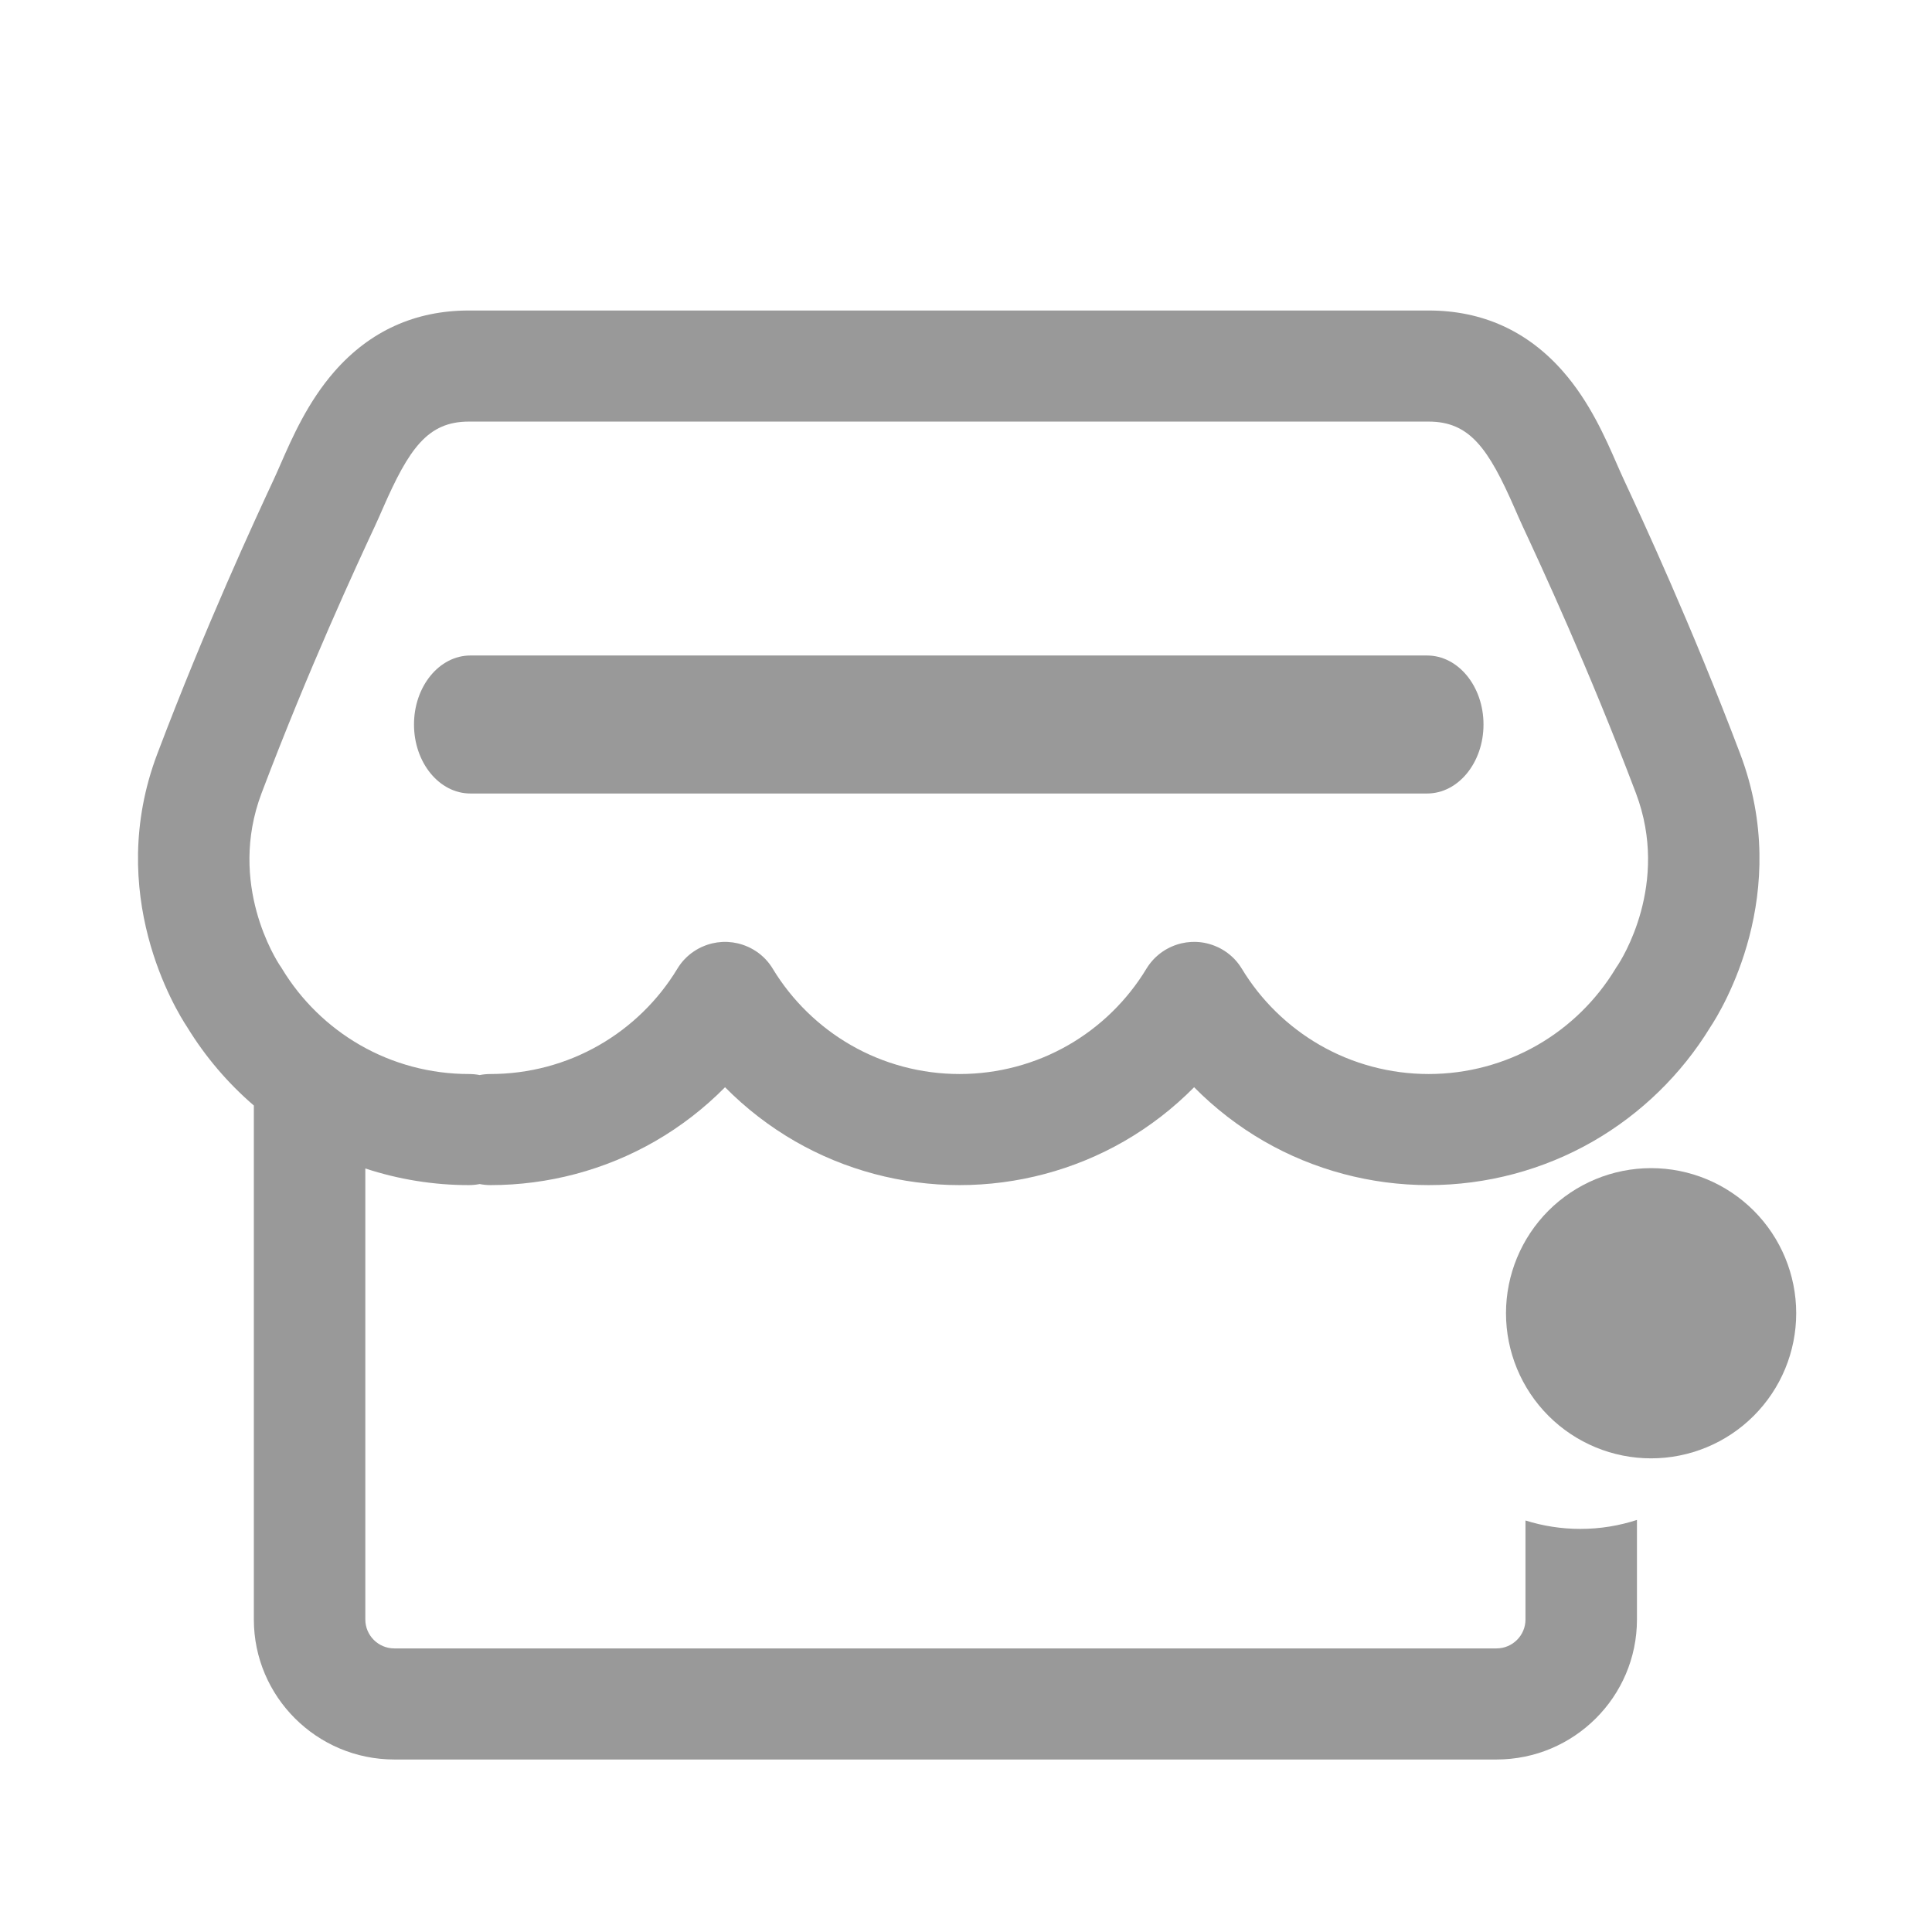 <svg width="56" height="56" viewBox="0 0 56 56" fill="none" xmlns="http://www.w3.org/2000/svg">
<path d="M43.652 38.065C43.652 39.181 44.096 40.251 44.884 41.039C45.673 41.828 46.743 42.271 47.858 42.271C48.974 42.271 50.044 41.828 50.832 41.039C51.621 40.251 52.064 39.181 52.064 38.065C52.064 36.95 51.621 35.88 50.832 35.091C50.044 34.303 48.974 33.859 47.858 33.859C46.743 33.859 45.673 34.303 44.884 35.091C44.096 35.88 43.652 36.95 43.652 38.065Z" fill="#999999"/>
<path d="M44.217 44.072V46.942C44.217 47.404 43.84 47.78 43.377 47.78H11.429C10.966 47.78 10.589 47.404 10.589 46.942V33.869C11.552 34.186 12.566 34.351 13.59 34.351C13.697 34.351 13.802 34.34 13.904 34.32C14.005 34.34 14.11 34.351 14.218 34.351C15.893 34.351 17.542 33.912 18.986 33.081C19.731 32.652 20.414 32.123 21.016 31.514C21.618 32.123 22.301 32.652 23.046 33.081C24.49 33.912 26.139 34.351 27.814 34.351C29.489 34.351 31.138 33.912 32.582 33.081C33.327 32.652 34.01 32.123 34.612 31.514C35.214 32.123 35.897 32.652 36.642 33.081C38.086 33.912 39.735 34.351 41.41 34.351C43.085 34.351 44.734 33.912 46.178 33.081C47.565 32.283 48.737 31.141 49.571 29.777C49.902 29.279 51.975 25.905 50.44 21.85C49.026 18.115 47.6 15.047 47.063 13.892C47.003 13.764 46.938 13.614 46.868 13.456C46.534 12.691 46.076 11.644 45.3 10.761C44.274 9.593 42.965 9 41.41 9H27.5H13.59C12.035 9 10.726 9.593 9.7 10.761C8.924 11.644 8.466 12.691 8.132 13.455C8.062 13.614 7.997 13.764 7.937 13.892C7.4 15.047 5.974 18.115 4.56 21.85C3.024 25.905 5.098 29.279 5.429 29.777C5.95 30.629 6.603 31.395 7.358 32.044V46.942C7.358 49.18 9.184 51 11.429 51H43.377C45.622 51 47.448 49.18 47.448 46.942V44.056C46.932 44.224 46.381 44.316 45.808 44.316C45.254 44.316 44.719 44.23 44.217 44.072ZM8.175 28.08C8.153 28.042 8.142 28.025 8.117 27.991C8.012 27.833 6.584 25.624 7.583 22.987C8.955 19.362 10.345 16.372 10.869 15.246C10.944 15.084 11.017 14.918 11.094 14.742C11.856 12.998 12.398 12.22 13.59 12.22H27.5H41.41C42.602 12.22 43.144 12.998 43.907 14.742C43.984 14.918 44.056 15.084 44.131 15.246C44.655 16.372 46.045 19.363 47.417 22.987C48.416 25.625 46.988 27.834 46.883 27.991C46.858 28.025 46.848 28.042 46.825 28.08C46.272 28.994 45.49 29.759 44.563 30.292C43.609 30.841 42.519 31.131 41.41 31.131C40.301 31.131 39.211 30.841 38.258 30.292C37.331 29.759 36.548 28.994 35.996 28.08C35.995 28.079 35.994 28.078 35.994 28.077C35.98 28.055 35.967 28.033 35.952 28.012C35.951 28.01 35.949 28.008 35.948 28.006C35.934 27.986 35.92 27.966 35.906 27.947C35.903 27.943 35.9 27.939 35.898 27.936C35.885 27.919 35.871 27.902 35.858 27.886C35.853 27.88 35.848 27.874 35.843 27.868C35.831 27.855 35.819 27.841 35.807 27.828C35.8 27.82 35.792 27.811 35.785 27.803C35.775 27.793 35.765 27.783 35.755 27.773C35.744 27.762 35.734 27.752 35.723 27.742C35.715 27.735 35.708 27.728 35.7 27.721C35.686 27.708 35.672 27.696 35.658 27.684C35.653 27.679 35.647 27.675 35.642 27.67C35.625 27.656 35.607 27.643 35.59 27.63C35.587 27.627 35.584 27.625 35.581 27.622C35.56 27.607 35.54 27.593 35.519 27.579C35.518 27.578 35.517 27.577 35.515 27.576C35.493 27.561 35.471 27.547 35.448 27.533C35.447 27.533 35.447 27.533 35.447 27.532C35.446 27.532 35.446 27.532 35.446 27.532C35.424 27.519 35.402 27.506 35.379 27.494C35.377 27.493 35.375 27.492 35.373 27.491C35.354 27.481 35.335 27.471 35.316 27.462C35.31 27.459 35.304 27.456 35.297 27.453C35.286 27.448 35.274 27.443 35.262 27.438C35.079 27.357 34.886 27.312 34.694 27.303H34.694C34.676 27.302 34.657 27.302 34.639 27.301C34.63 27.301 34.621 27.301 34.612 27.301C34.602 27.301 34.593 27.301 34.583 27.302C34.566 27.302 34.548 27.302 34.531 27.303C34.53 27.303 34.528 27.303 34.527 27.303C34.336 27.313 34.146 27.357 33.964 27.437C33.951 27.442 33.939 27.448 33.927 27.453C33.921 27.456 33.915 27.459 33.909 27.462C33.89 27.471 33.871 27.481 33.851 27.491C33.85 27.492 33.848 27.493 33.846 27.494C33.823 27.506 33.801 27.519 33.778 27.532C33.778 27.532 33.778 27.532 33.778 27.532C33.778 27.533 33.777 27.533 33.777 27.533C33.754 27.547 33.731 27.561 33.709 27.576C33.708 27.577 33.706 27.578 33.705 27.579C33.685 27.593 33.664 27.607 33.644 27.622C33.641 27.625 33.638 27.627 33.635 27.629C33.617 27.643 33.6 27.656 33.583 27.67C33.577 27.675 33.572 27.679 33.567 27.684C33.553 27.696 33.538 27.708 33.525 27.721C33.517 27.728 33.509 27.735 33.502 27.742C33.491 27.752 33.48 27.762 33.47 27.773C33.459 27.783 33.45 27.793 33.44 27.803C33.432 27.811 33.425 27.82 33.417 27.828C33.405 27.841 33.393 27.855 33.382 27.868C33.377 27.874 33.372 27.88 33.367 27.886C33.353 27.902 33.34 27.919 33.327 27.936C33.324 27.939 33.321 27.943 33.319 27.947C33.304 27.966 33.29 27.986 33.276 28.006C33.275 28.008 33.274 28.01 33.273 28.012C33.258 28.033 33.244 28.055 33.23 28.077C33.23 28.078 33.229 28.079 33.229 28.08C32.676 28.994 31.894 29.759 30.967 30.292C30.013 30.841 28.923 31.131 27.814 31.131C26.705 31.131 25.615 30.841 24.662 30.292C23.735 29.759 22.953 28.994 22.399 28.08C22.399 28.079 22.399 28.078 22.398 28.078C22.385 28.055 22.37 28.033 22.356 28.011C22.355 28.01 22.354 28.008 22.352 28.006C22.339 27.986 22.324 27.966 22.309 27.946C22.307 27.943 22.304 27.939 22.302 27.936C22.289 27.919 22.275 27.902 22.261 27.885C22.257 27.88 22.252 27.874 22.247 27.868C22.235 27.855 22.223 27.841 22.211 27.828C22.204 27.819 22.196 27.811 22.189 27.803C22.179 27.793 22.169 27.783 22.159 27.773C22.148 27.762 22.137 27.752 22.127 27.742C22.119 27.735 22.111 27.727 22.104 27.721C22.09 27.708 22.076 27.696 22.062 27.684C22.056 27.679 22.051 27.675 22.046 27.67C22.029 27.656 22.011 27.643 21.994 27.629C21.991 27.627 21.988 27.625 21.985 27.622C21.964 27.607 21.944 27.593 21.923 27.579C21.922 27.578 21.921 27.577 21.919 27.576C21.897 27.561 21.874 27.547 21.851 27.533C21.851 27.533 21.851 27.532 21.85 27.532C21.85 27.532 21.85 27.532 21.85 27.532C21.828 27.519 21.805 27.506 21.782 27.494C21.78 27.493 21.779 27.492 21.777 27.491C21.758 27.481 21.738 27.471 21.719 27.462C21.713 27.459 21.707 27.456 21.701 27.453C21.689 27.447 21.677 27.442 21.664 27.437C21.482 27.357 21.29 27.313 21.099 27.303C21.098 27.303 21.098 27.303 21.098 27.303C21.079 27.302 21.061 27.302 21.043 27.301C21.034 27.301 21.025 27.301 21.016 27.301C21.006 27.301 20.997 27.301 20.987 27.301C20.97 27.302 20.952 27.302 20.935 27.303C20.934 27.303 20.933 27.303 20.931 27.303C20.741 27.313 20.55 27.357 20.368 27.437C20.355 27.442 20.343 27.447 20.331 27.453C20.325 27.456 20.319 27.459 20.313 27.462C20.294 27.471 20.274 27.48 20.255 27.491C20.253 27.492 20.252 27.493 20.25 27.494C20.227 27.506 20.204 27.519 20.182 27.532C20.182 27.532 20.182 27.532 20.182 27.532C20.181 27.532 20.181 27.533 20.181 27.533C20.158 27.547 20.135 27.561 20.113 27.576C20.112 27.577 20.11 27.578 20.109 27.579C20.088 27.593 20.068 27.607 20.048 27.622C20.045 27.625 20.042 27.627 20.038 27.629C20.021 27.643 20.004 27.656 19.987 27.67C19.981 27.675 19.976 27.679 19.97 27.684C19.956 27.696 19.942 27.708 19.929 27.72C19.921 27.727 19.913 27.735 19.905 27.742C19.895 27.752 19.884 27.762 19.874 27.773C19.863 27.783 19.854 27.793 19.844 27.803C19.836 27.811 19.828 27.819 19.821 27.827C19.809 27.841 19.797 27.855 19.785 27.868C19.78 27.874 19.776 27.88 19.771 27.885C19.757 27.902 19.744 27.919 19.73 27.936C19.728 27.939 19.725 27.943 19.723 27.946C19.708 27.966 19.694 27.986 19.68 28.007C19.679 28.008 19.678 28.01 19.677 28.011C19.662 28.033 19.648 28.055 19.634 28.078C19.634 28.078 19.633 28.079 19.633 28.08C19.08 28.994 18.297 29.759 17.37 30.292C16.417 30.841 15.327 31.131 14.218 31.131C14.111 31.131 14.005 31.141 13.904 31.161C13.802 31.141 13.697 31.131 13.59 31.131C12.481 31.131 11.391 30.841 10.438 30.292C9.51 29.759 8.728 28.994 8.175 28.08Z" fill="#999999"/>
<path d="M41.366 19H13.634C12.732 19 12 19.895 12 21C12 22.105 12.732 23 13.634 23H41.366C42.268 23 43 22.105 43 21C43 19.895 42.268 19 41.366 19Z" fill="#999999"/>
</svg>
